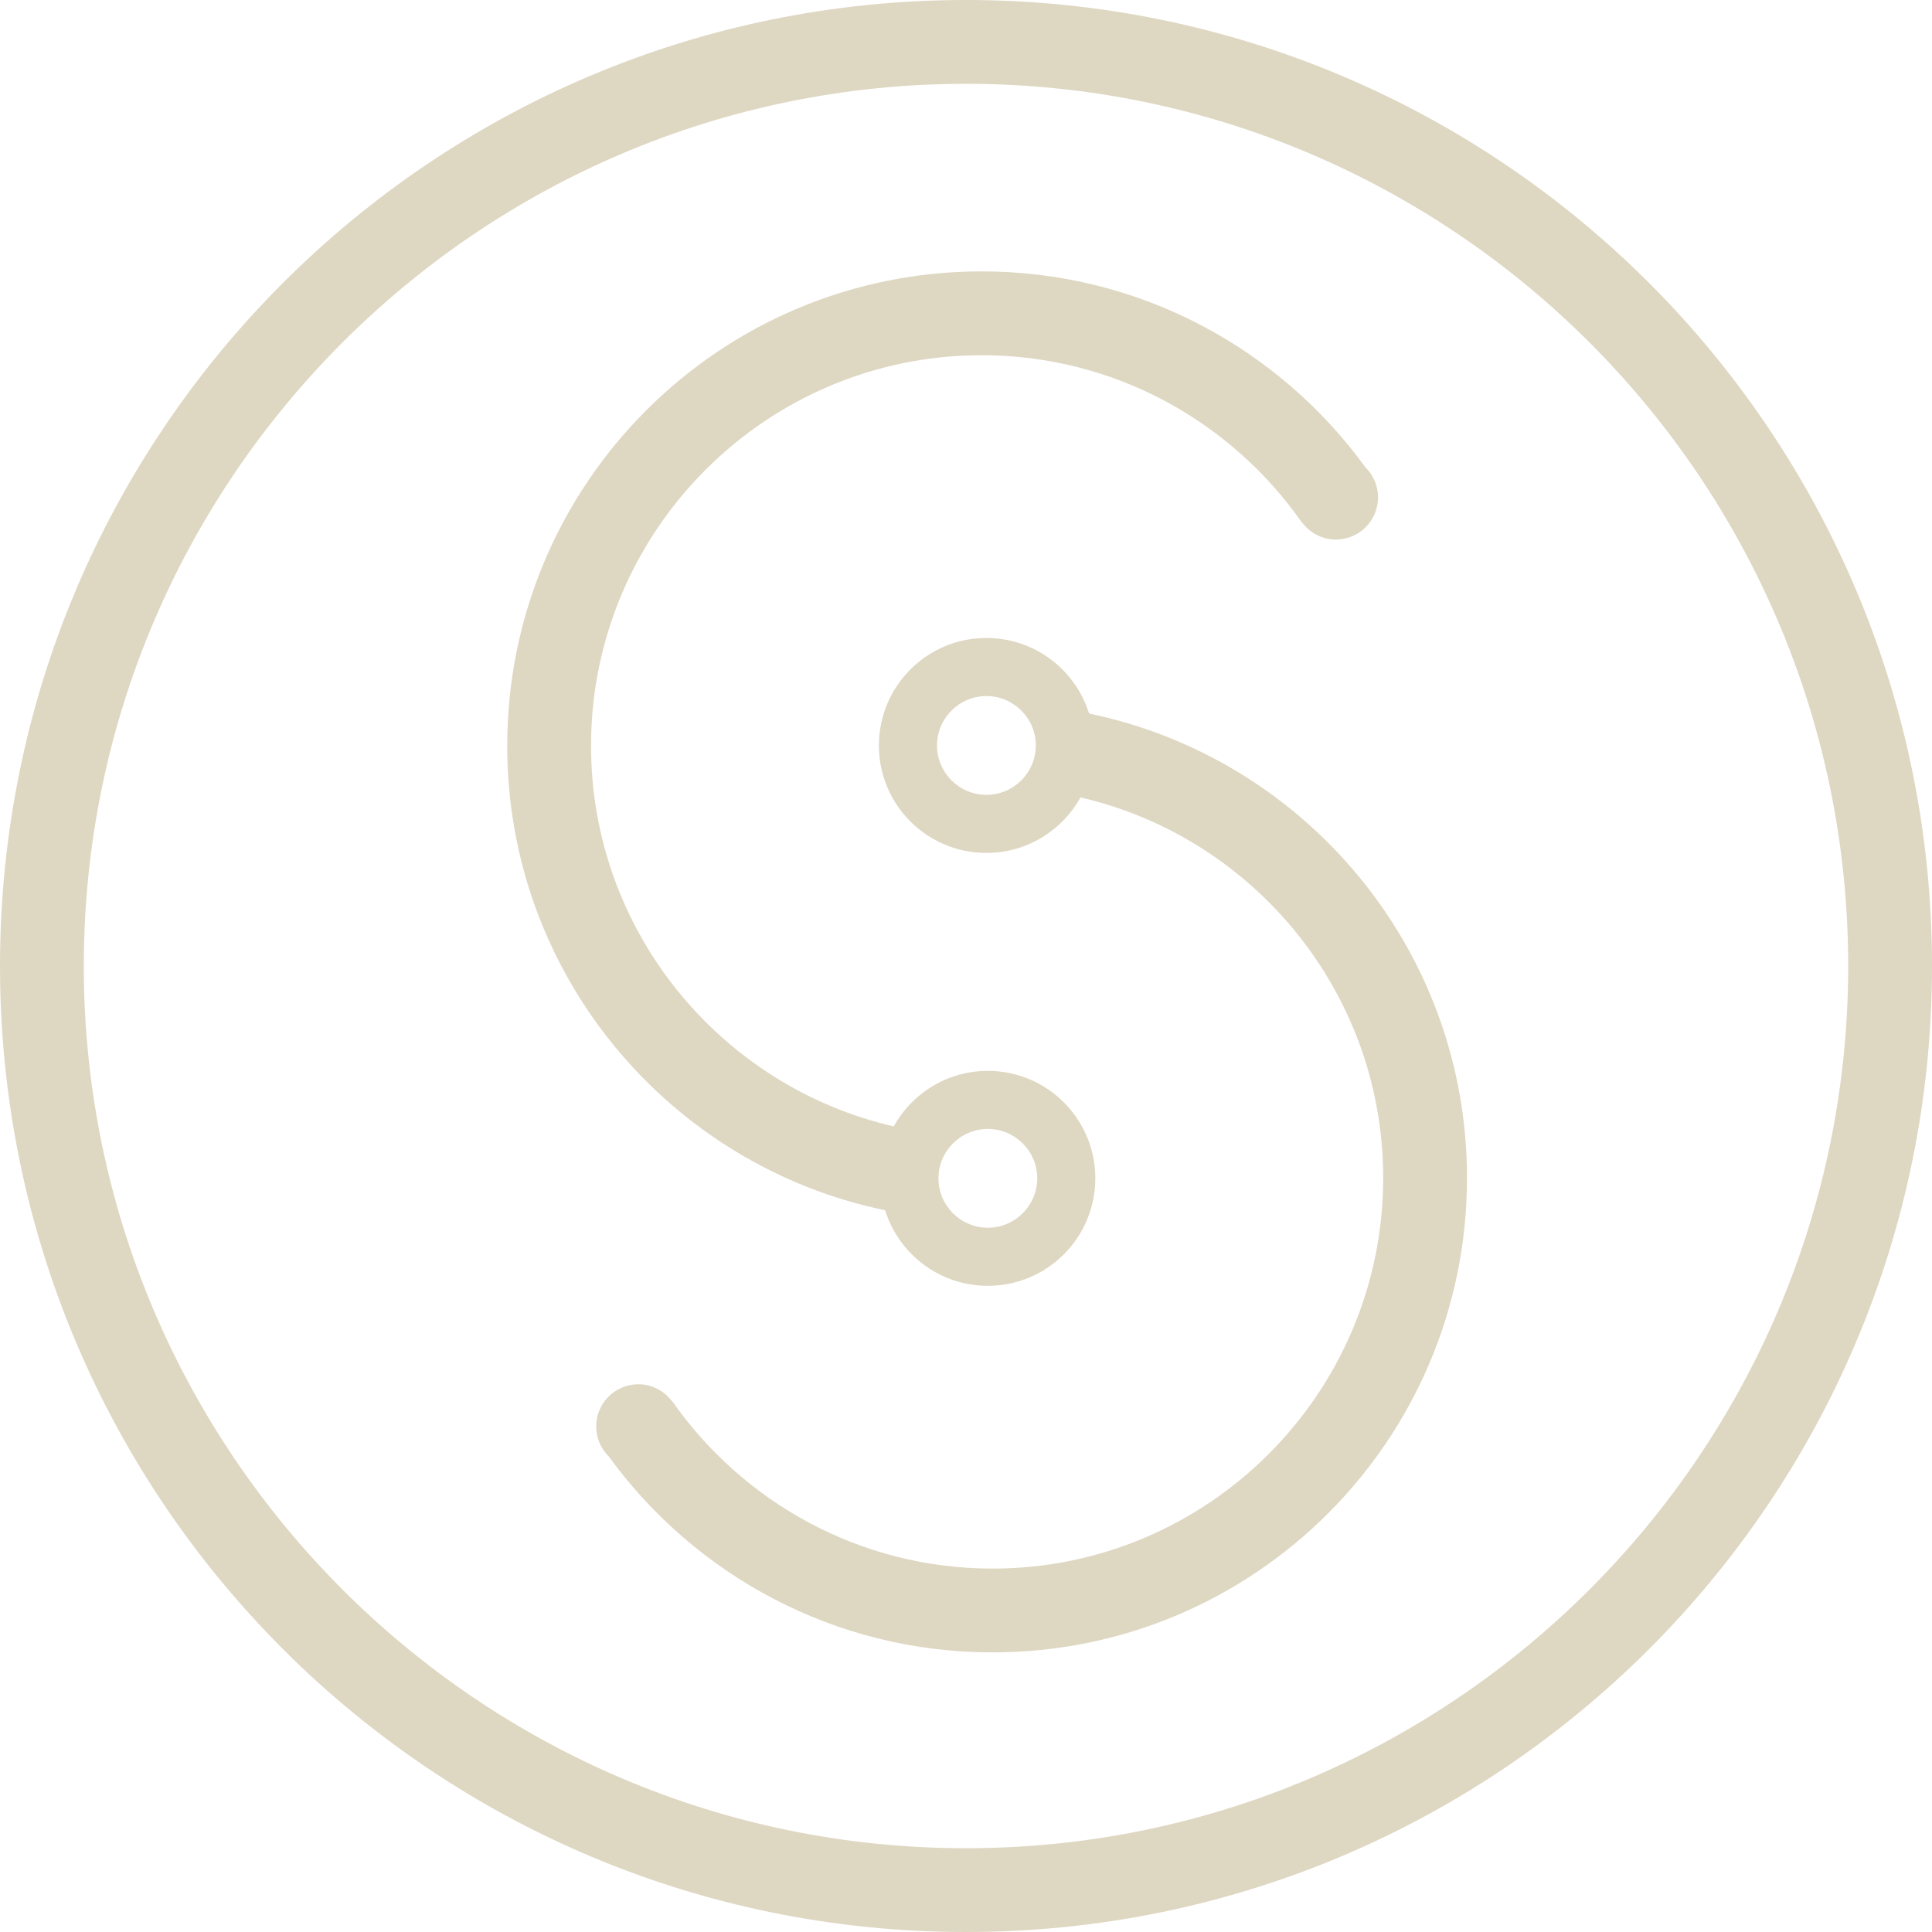 <svg width="61" height="61" viewBox="0 0 61 61" fill="none" xmlns="http://www.w3.org/2000/svg">
<g style="mix-blend-mode:overlay">
<path d="M30.5 2.646C45.859 2.646 58.354 15.14 58.354 30.5C58.354 45.859 45.859 58.355 30.5 58.355C15.14 58.355 2.646 45.859 2.646 30.5C2.646 15.14 15.14 2.646 30.5 2.646ZM30.5 0C13.655 0 0 13.655 0 30.5C0 47.345 13.655 61 30.5 61C47.345 61 61 47.345 61 30.5C61 13.655 47.345 0 30.5 0Z" fill="#DED7C2"/>
<path d="M43.114 14.758C40.391 11.011 35.981 8.569 30.995 8.569C22.722 8.569 16.015 15.277 16.015 23.549C16.015 30.778 21.137 36.803 27.947 38.212C28.376 39.594 29.666 40.598 31.189 40.598C33.064 40.598 34.583 39.079 34.583 37.204C34.583 35.33 33.064 33.811 31.189 33.811C29.911 33.811 28.797 34.519 28.218 35.565C22.75 34.301 18.661 29.396 18.661 23.549C18.661 16.748 24.194 11.215 30.995 11.215C35.177 11.215 38.878 13.31 41.11 16.503C41.11 16.501 41.113 16.5 41.114 16.498C41.357 16.822 41.741 17.035 42.177 17.035C42.913 17.035 43.509 16.44 43.509 15.704C43.509 15.334 43.358 15 43.114 14.758ZM31.189 35.645C32.05 35.645 32.749 36.345 32.749 37.204C32.749 38.064 32.049 38.764 31.189 38.764C30.33 38.764 29.63 38.064 29.63 37.204C29.63 36.345 30.33 35.645 31.189 35.645Z" fill="#DED7C2"/>
<path d="M19.219 45.983C21.942 49.73 26.352 52.172 31.338 52.172C39.611 52.172 46.318 45.465 46.318 37.192C46.318 29.963 41.196 23.938 34.386 22.529C33.957 21.147 32.667 20.143 31.143 20.143C29.269 20.143 27.75 21.663 27.75 23.537C27.75 25.411 29.269 26.93 31.143 26.93C32.422 26.93 33.536 26.222 34.114 25.177C39.583 26.44 43.672 31.345 43.672 37.192C43.672 43.993 38.139 49.526 31.338 49.526C27.156 49.526 23.455 47.431 21.223 44.238C21.223 44.24 21.22 44.241 21.218 44.243C20.976 43.919 20.592 43.706 20.155 43.706C19.42 43.706 18.824 44.301 18.824 45.037C18.824 45.407 18.975 45.741 19.219 45.983ZM31.145 25.096C30.284 25.096 29.585 24.396 29.585 23.537C29.585 22.677 30.286 21.977 31.145 21.977C32.004 21.977 32.704 22.677 32.704 23.537C32.704 24.396 32.004 25.096 31.145 25.096Z" fill="#DED7C2"/>
</g>
</svg>
